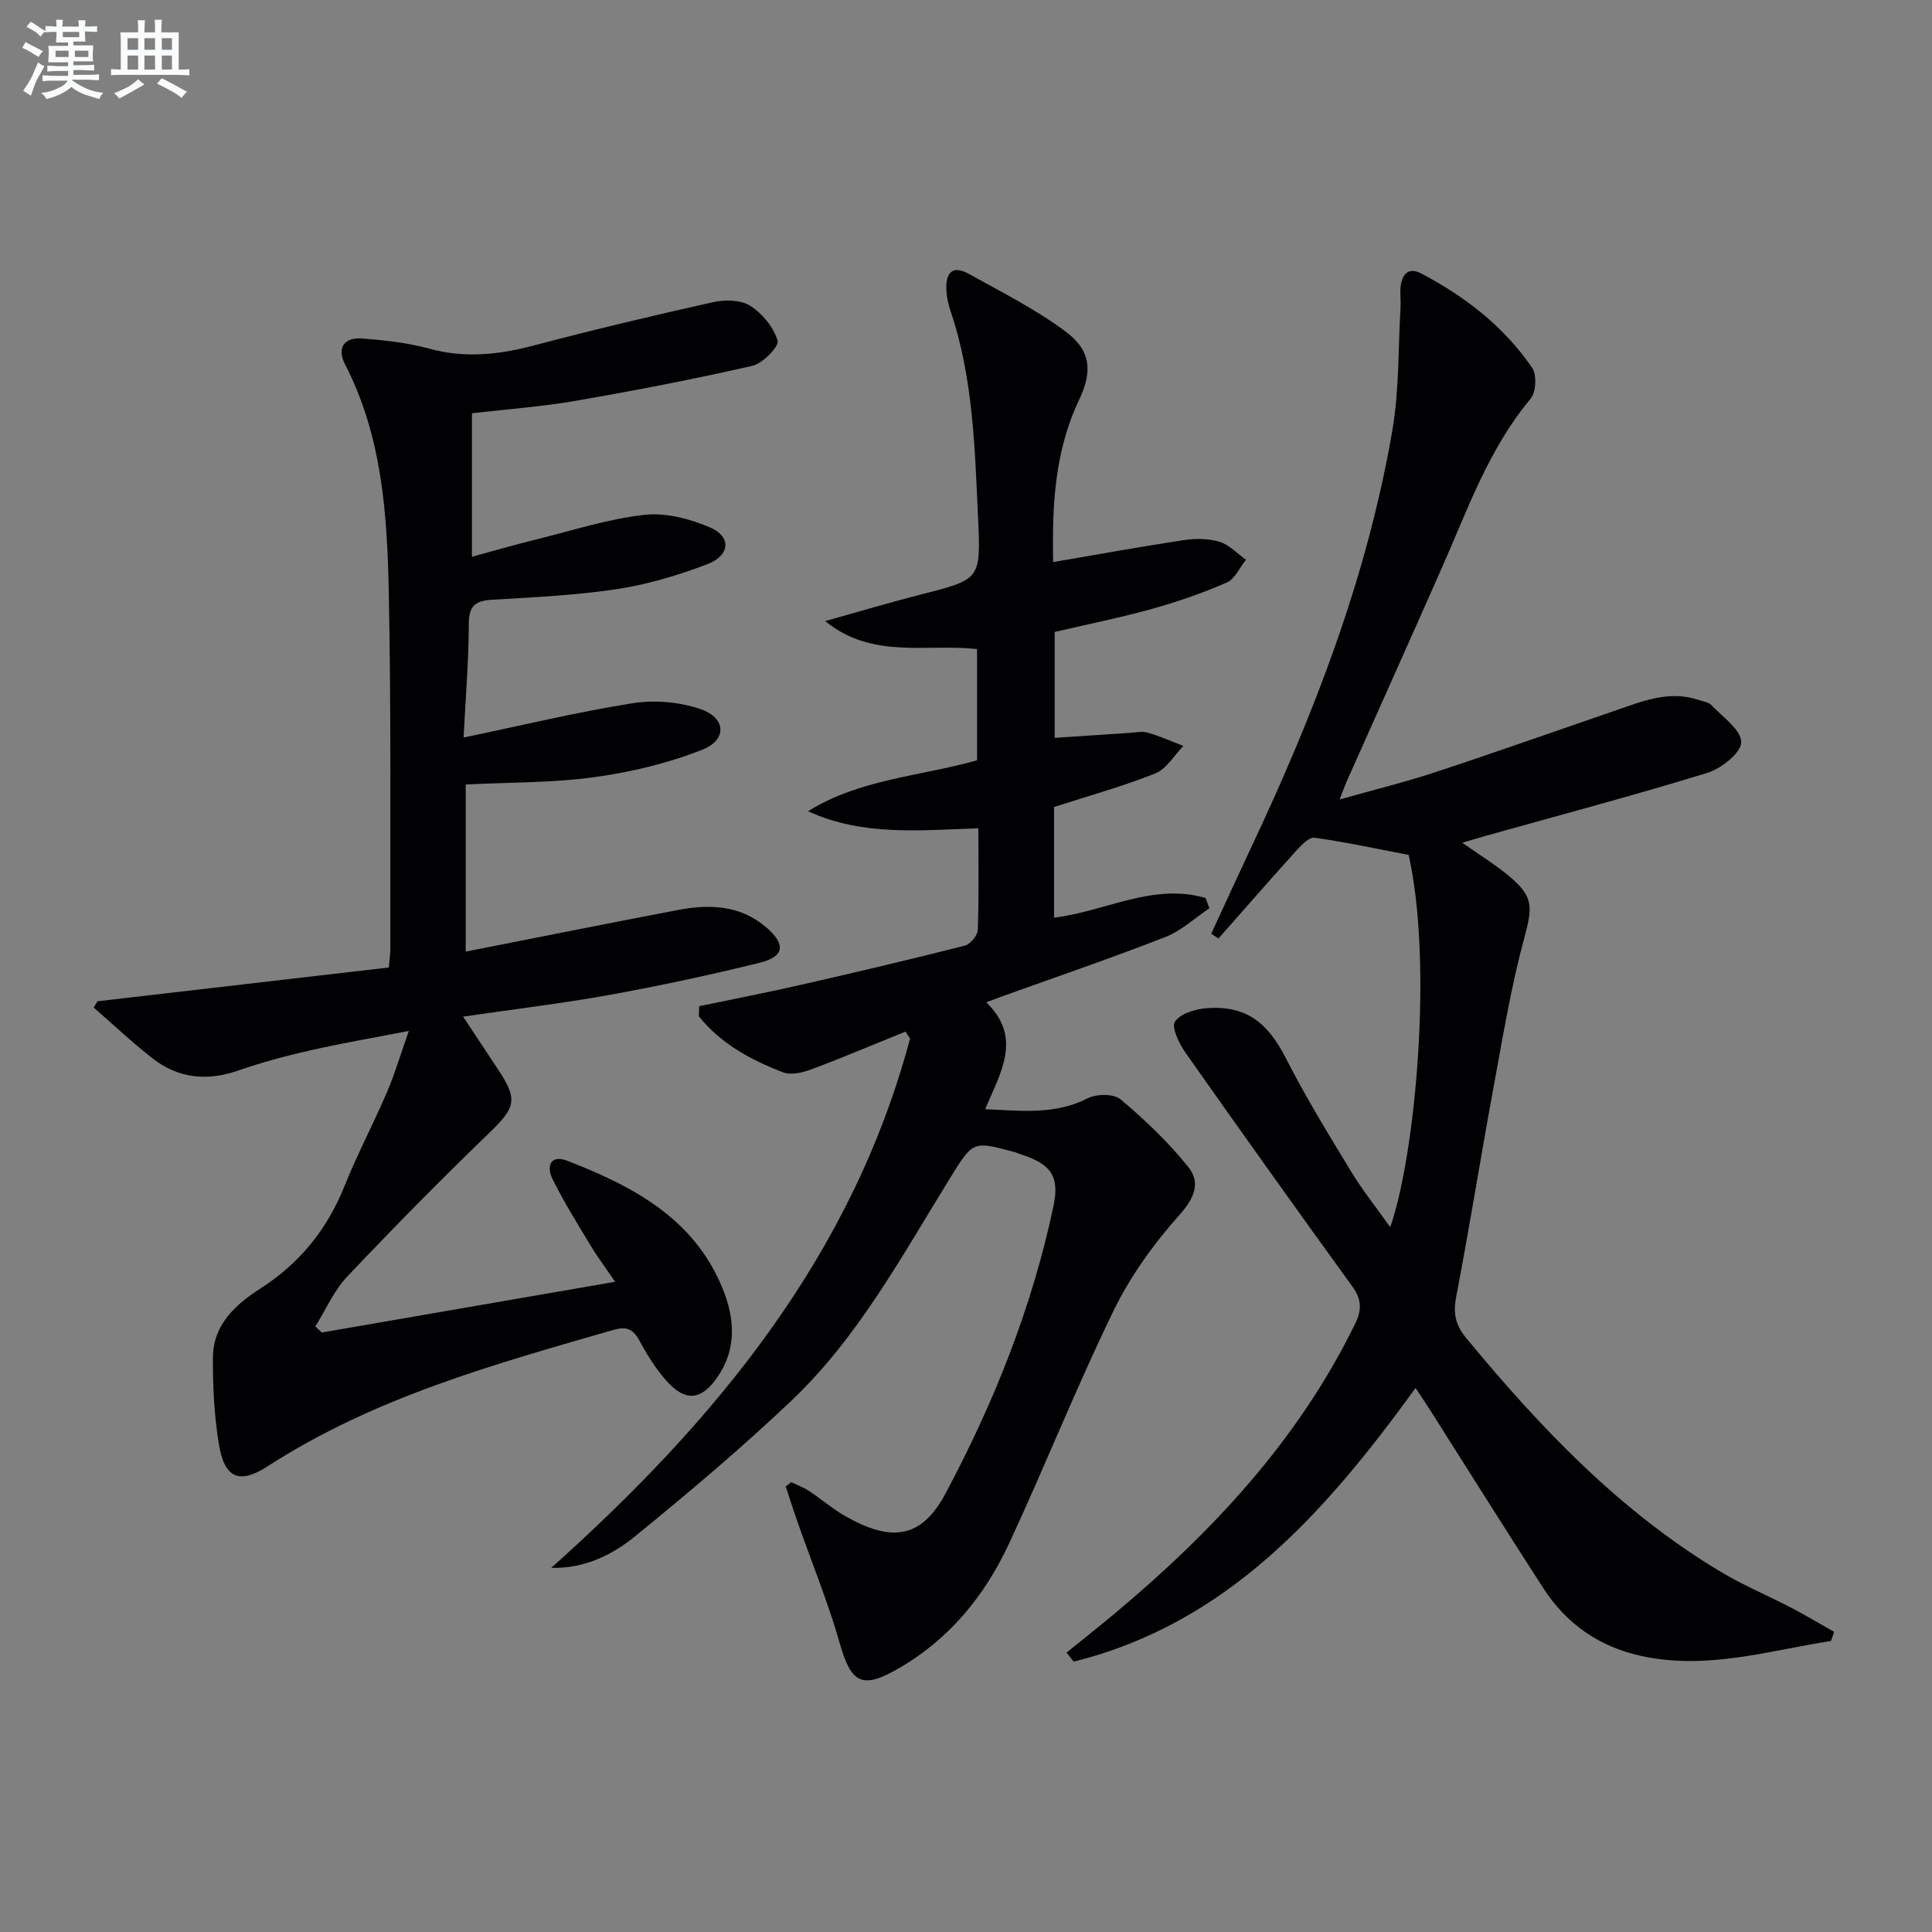 <svg enable-background="new 0 0 400 400" viewBox="0 0 400 400" xmlns="http://www.w3.org/2000/svg"><rect x="0" y="0" width="400" height="400" fill="#808080" stroke="none"/><g fill="#010103"><path d="m144.76 208.32c7.05-1.47 14.12-2.84 21.14-4.44 11.32-2.58 22.62-5.25 33.87-8.1 1.13-.29 2.63-2.1 2.67-3.25.25-6.8.12-13.61.12-21.04-12.1.4-23.98 1.66-35.26-3.53 10.69-6.68 23.12-7.2 34.99-10.55 0-7.56 0-15.15 0-23.03-10.57-1.14-21.74 2.15-31.44-5.79 6.62-1.85 13.21-3.82 19.87-5.52 12.15-3.1 12.38-3.05 11.79-15.63-.69-14.59-.99-29.27-5.8-43.32-.42-1.24-.67-2.58-.76-3.9-.23-3.44.99-5.53 4.63-3.52 6.79 3.77 13.81 7.31 20.01 11.92 5.29 3.93 5.65 8.22 2.8 14.23-5.09 10.71-5.58 22.08-5.34 33.52 9.16-1.56 18.07-3.19 27.02-4.54 2.42-.37 5.11-.36 7.42.34 2.01.61 3.66 2.43 5.47 3.72-1.3 1.62-2.27 3.97-3.96 4.71-4.99 2.18-10.19 3.98-15.44 5.45-6.54 1.82-13.21 3.16-20.2 4.79v21.93c5.15-.34 10.22-.69 15.3-1.02 1.33-.08 2.75-.41 3.98-.06 2.51.72 4.92 1.81 7.37 2.75-1.92 1.95-3.49 4.76-5.82 5.69-6.74 2.69-13.78 4.63-20.96 6.95v22.91c10.54-1.26 20.57-7.28 31.38-4.06.26.71.52 1.41.78 2.12-3.03 2.03-5.82 4.67-9.14 5.96-10.98 4.29-22.14 8.1-33.24 12.09-1.19.43-2.38.88-3.82 1.42 7.59 7.33 2.95 14.51-.22 22.13 7.51.32 14.45 1.2 21.23-2.26 1.84-.94 5.42-.96 6.82.23 5.03 4.23 9.86 8.85 13.97 13.95 2.6 3.23 1.39 6.41-1.79 9.96-5.33 5.97-10.19 12.72-13.68 19.9-7.7 15.82-14.19 32.21-21.62 48.17-5 10.75-12.32 19.73-22.8 25.8-7.59 4.39-9.86 3.17-12.21-5.09-2.4-8.43-5.74-16.58-8.65-24.86-.9-2.55-1.72-5.13-2.57-7.7.39-.29.77-.59 1.16-.88 1.23.6 2.54 1.07 3.67 1.82 2.5 1.65 4.79 3.64 7.37 5.13 9.52 5.46 15.83 4.88 20.88-4.59 10.04-18.82 17.92-38.53 22.35-59.47 1.33-6.27-.53-8.75-6.69-10.75-.47-.15-.93-.38-1.41-.5-8.6-2.31-8.54-2.27-13.21 5.26-9.98 16.11-19.01 32.99-32.91 46.2-10.36 9.84-21.32 19.08-32.4 28.11-4.77 3.89-10.48 6.69-17.35 6.53 34.04-30.45 62.3-64.6 74.29-109.6-.32-.47-.65-.95-.97-1.42-6.48 2.62-12.91 5.36-19.45 7.8-1.82.68-4.23 1.26-5.89.62-6.65-2.56-12.89-5.92-17.42-11.6.03-.7.05-1.4.07-2.09z"/><path d="m97.71 85.56v29.71c4.64-1.26 9.02-2.53 13.45-3.62 7.41-1.83 14.77-4.23 22.3-5.06 4.45-.49 9.49.84 13.69 2.68 4.31 1.88 3.98 5.75-.68 7.53-6 2.29-12.3 4.18-18.63 5.15-8.52 1.3-17.19 1.7-25.81 2.21-3.43.2-4.96 1.08-4.97 4.94-.02 7.78-.68 15.56-1.08 23.6 11.98-2.5 23.4-5.25 34.97-7.1 4.53-.72 9.69-.28 14.03 1.19 5.33 1.81 5.63 6.35.46 8.41-7.11 2.83-14.79 4.66-22.39 5.7-8.67 1.2-17.53 1.06-26.63 1.52v34.6c14.81-2.91 29.38-5.85 43.97-8.62 6.57-1.25 12.99-1.01 18.38 3.71 3.93 3.43 3.61 5.95-1.42 7.2-10.29 2.54-20.67 4.77-31.09 6.66-9.78 1.77-19.67 2.95-30.38 4.51 2.6 3.94 4.94 7.49 7.29 11.02 4.11 6.2 3.54 7.82-1.84 13.02-10.03 9.69-19.84 19.63-29.42 29.76-2.77 2.92-4.45 6.87-6.63 10.35.45.42.9.83 1.35 1.25 20-3.46 40.01-6.92 60.73-10.5-1.82-2.67-3.57-4.99-5.06-7.47-2.75-4.55-5.57-9.07-7.92-13.83-1.26-2.56-.47-5.13 3.11-3.74 13.59 5.28 26.23 11.92 32.14 26.48 2.47 6.08 2.93 12.35-.98 18.13-3.45 5.1-6.79 5.37-10.83.75-2.17-2.48-3.95-5.37-5.52-8.28-1.29-2.4-2.81-2.79-5.25-2.09-24.76 7.13-49.59 14-71.59 28.22-6.01 3.89-9.02 2.46-10.17-4.7-.95-5.88-1.25-11.92-1.2-17.88.05-6.71 4.7-10.91 9.8-14.18 8.17-5.24 13.83-12.24 17.43-21.21 2.66-6.62 6.01-12.96 8.83-19.53 1.56-3.63 2.68-7.44 4.5-12.61-7.58 1.47-14 2.57-20.34 4.01-5.01 1.14-10 2.45-14.84 4.15-6.49 2.28-12.49 1.74-17.88-2.47-4.23-3.3-8.14-7-12.19-10.53.26-.43.53-.87.79-1.3 20.1-2.33 40.19-4.66 60.31-6.99.16-1.86.32-2.84.32-3.81-.06-24.66.18-49.33-.33-73.98-.33-16.11-1.39-32.24-9.04-47.06-1.75-3.39-.26-5.7 3.6-5.38 4.62.38 9.31.87 13.76 2.09 7.35 2.02 14.36 1.3 21.59-.61 12.34-3.26 24.77-6.22 37.23-9 2.44-.54 5.72-.5 7.68.74 2.51 1.59 4.86 4.45 5.68 7.23.35 1.19-3.06 4.72-5.22 5.21-12.12 2.77-24.35 5.12-36.61 7.25-6.87 1.2-13.86 1.69-21.45 2.57z"/><path d="m379.09 339.74c-12.98 2.04-25.77 6.05-39.24 3.12-8.74-1.9-15.55-6.64-20.36-14.1-7.85-12.15-15.53-24.42-23.28-36.63-.95-1.5-1.95-2.97-3.13-4.77-18.66 25.74-38.92 48.74-70.78 56.66-.5-.62-.99-1.24-1.49-1.86 3.13-2.53 6.28-5.02 9.37-7.59 20.53-17.08 38.55-36.23 50.41-60.55 1.43-2.93 1.27-5.08-.64-7.72-11.6-16.02-23.09-32.12-34.47-48.3-1.33-1.89-3-5.3-2.22-6.48 1.13-1.7 4.32-2.64 6.71-2.8 8.05-.54 12.49 2.96 16.31 10.47 4.06 7.98 8.77 15.65 13.42 23.31 2.39 3.93 5.28 7.54 8.13 11.57 5.14-14.62 8.92-54.25 3.82-77.07-6.53-1.25-12.97-2.64-19.48-3.56-1.11-.16-2.72 1.51-3.75 2.64-5.44 6.02-10.77 12.13-16.14 18.22-.5-.32-1.01-.64-1.51-.97 2.72-5.89 5.41-11.79 8.17-17.66 13.08-27.71 24.1-56.16 29.32-86.49 1.45-8.42 1.21-17.13 1.71-25.71.08-1.33-.13-2.68 0-3.99.25-2.65 1.58-4.28 4.3-2.85 9.09 4.78 17.1 10.98 22.93 19.5 1 1.46.84 5.06-.3 6.42-8.62 10.29-12.96 22.73-18.25 34.72-6.57 14.9-13.26 29.75-19.88 44.62-.38.86-.69 1.76-1.41 3.63 7.1-2 13.49-3.57 19.72-5.62 12.44-4.1 24.8-8.48 37.19-12.73 5.64-1.93 11.22-4.33 17.38-2.26.94.32 2.11.46 2.73 1.12 2.31 2.45 6.11 5.07 6.12 7.64.01 2.16-4.12 5.45-7 6.34-15.22 4.68-30.62 8.76-45.95 13.06-1.42.4-2.82.83-4.81 1.41 3.45 2.43 6.65 4.4 9.52 6.76 5.33 4.38 5.05 6.54 3.31 13-2.71 10.04-4.41 20.35-6.3 30.6-2.68 14.53-5 29.12-7.78 43.63-.66 3.43-.18 5.83 2.08 8.57 15.34 18.57 31.81 35.88 52.68 48.38 4.69 2.81 9.79 4.93 14.65 7.47 3 1.56 5.9 3.31 8.84 4.97-.21.63-.43 1.26-.65 1.88z"/></g><path d="m6.8 9.5c.6.3 1.3.7 2.1 1.1-.4.4-.7.8-.9 1.2-.7-.4-1.3-.8-1.8-1.1s-1.1-.6-1.6-.8c.2-.4.5-.8.7-1.2.4.2.8.5 1.5.8zm.9 6.9c-.3.6-.5 1.1-.7 1.7s-.4 1.1-.6 1.7c-.6-.4-1.1-.7-1.6-1 .7-1 1.2-1.8 1.5-2.4.3-.5.6-1.1.8-1.7.3-.6.5-1.2.8-1.8.3.3.8.6 1.3.8-.7 1.3-1.2 2.2-1.5 2.7zm.1-11c.4.3 1 .7 1.7 1.1-.5.2-.8.6-1.1 1.1-.5-.6-1-1-1.4-1.2s-.9-.6-1.5-.8c.2-.4.5-.7.9-1.1.5.3.9.6 1.4.9zm10.5 13.1c1 .4 2 .6 3.1.7-.4.4-.7.8-.8 1.3-.9-.2-1.9-.6-3-.9-1-.4-2-.9-2.8-1.6-.5.4-1.1.9-1.9 1.3s-1.9.9-3.3 1.2c-.1-.3-.5-.8-1.1-1.3 1 0 2.1-.3 3.2-.8 1.2-.5 1.9-1 2.3-1.7h-3.2c-.4 0-1 0-2 .1v-1.2c1 0 1.7.1 2 .1h3.3v-1h-2.3c-.2 0-.9 0-2 .1v-1.2c1.2 0 1.9.1 2 .1h2.3v-.8h-4.1c0-.7.1-1.2.1-1.6 0-.5 0-1.1-.1-1.8h4.1v-.7h-2.5c0-.6.1-1.1.1-1.6v-.6h-.5c-.4 0-1 0-1.8.1v-1.3c1.2 0 1.9.1 2.1.1h.2c0-.3 0-.8-.1-1.4h1.4c0 .6-.1 1-.1 1.4h3.4c0-.4 0-.8-.1-1.3h1.5c0 .4-.1.9-.1 1.3.7 0 1.5 0 2.5-.1v1.2c-1 0-1.8-.1-2.5-.1v.6c0 .3 0 .8.1 1.5h-2.5v.8h4.1c0 .8-.1 1.3-.1 1.8s0 1 .1 1.5h-4.1v.8h1.4c.8 0 1.8 0 2.9-.1v1.2c-1 0-1.9-.1-2.8-.1h-1.5v1h3.2c.3 0 1 0 2.1-.1v1.2c-1.1 0-1.8-.1-2.1-.1h-3.4l-.1.1c1.4 1 2.4 1.5 3.4 1.9zm-4.1-6.7v-1.3h-2.7v1.3zm2.2-4.1v-1.1h-3.4v1.1zm1.9 4.1v-1.3h-2.8v1.3z" fill="#fafbfc"/><path d="m37 6.7v2.3 5.4c1 0 1.8 0 2.2-.1v1.3c-.6 0-1.5-.1-2.5-.1h-11.9c-.7 0-1.3 0-1.8.1v-1.3c.5 0 1.1.1 2 .1v-5.2c0-1 0-1.8-.1-2.5h3.7c0-1.3 0-2.1-.1-2.5h1.5c0 .4-.1 1.3-.1 2.5h2.2c0-1.2 0-2.1-.1-2.6h1.5c0 .4-.1 1.3-.1 2.6zm-12.3 13.7c-.3-.4-.7-.8-1.1-1.1 1.1-.4 2.1-.9 2.9-1.3.8-.5 1.5-1 2.1-1.6.4.4.9.8 1.3 1.1-2.5 1.4-4.2 2.4-5.2 2.9zm3.9-10.1v-2.4h-2.2v2.4zm0 4.1v-2.9h-2.2v2.9zm3.5-4.1v-2.4h-2.2v2.4zm0 4.1v-2.9h-2.2v2.9zm.4 2.9 1-1.1c.6.3 1.4.7 2.5 1.3s2 1.1 2.7 1.5c-.4.4-.8.8-1.1 1.3-.8-.8-2.5-1.7-5.1-3zm3.1-7v-2.4h-2.1v2.4zm0 4.1v-2.9h-2.1v2.9z" fill="#fafbfc"/></svg>